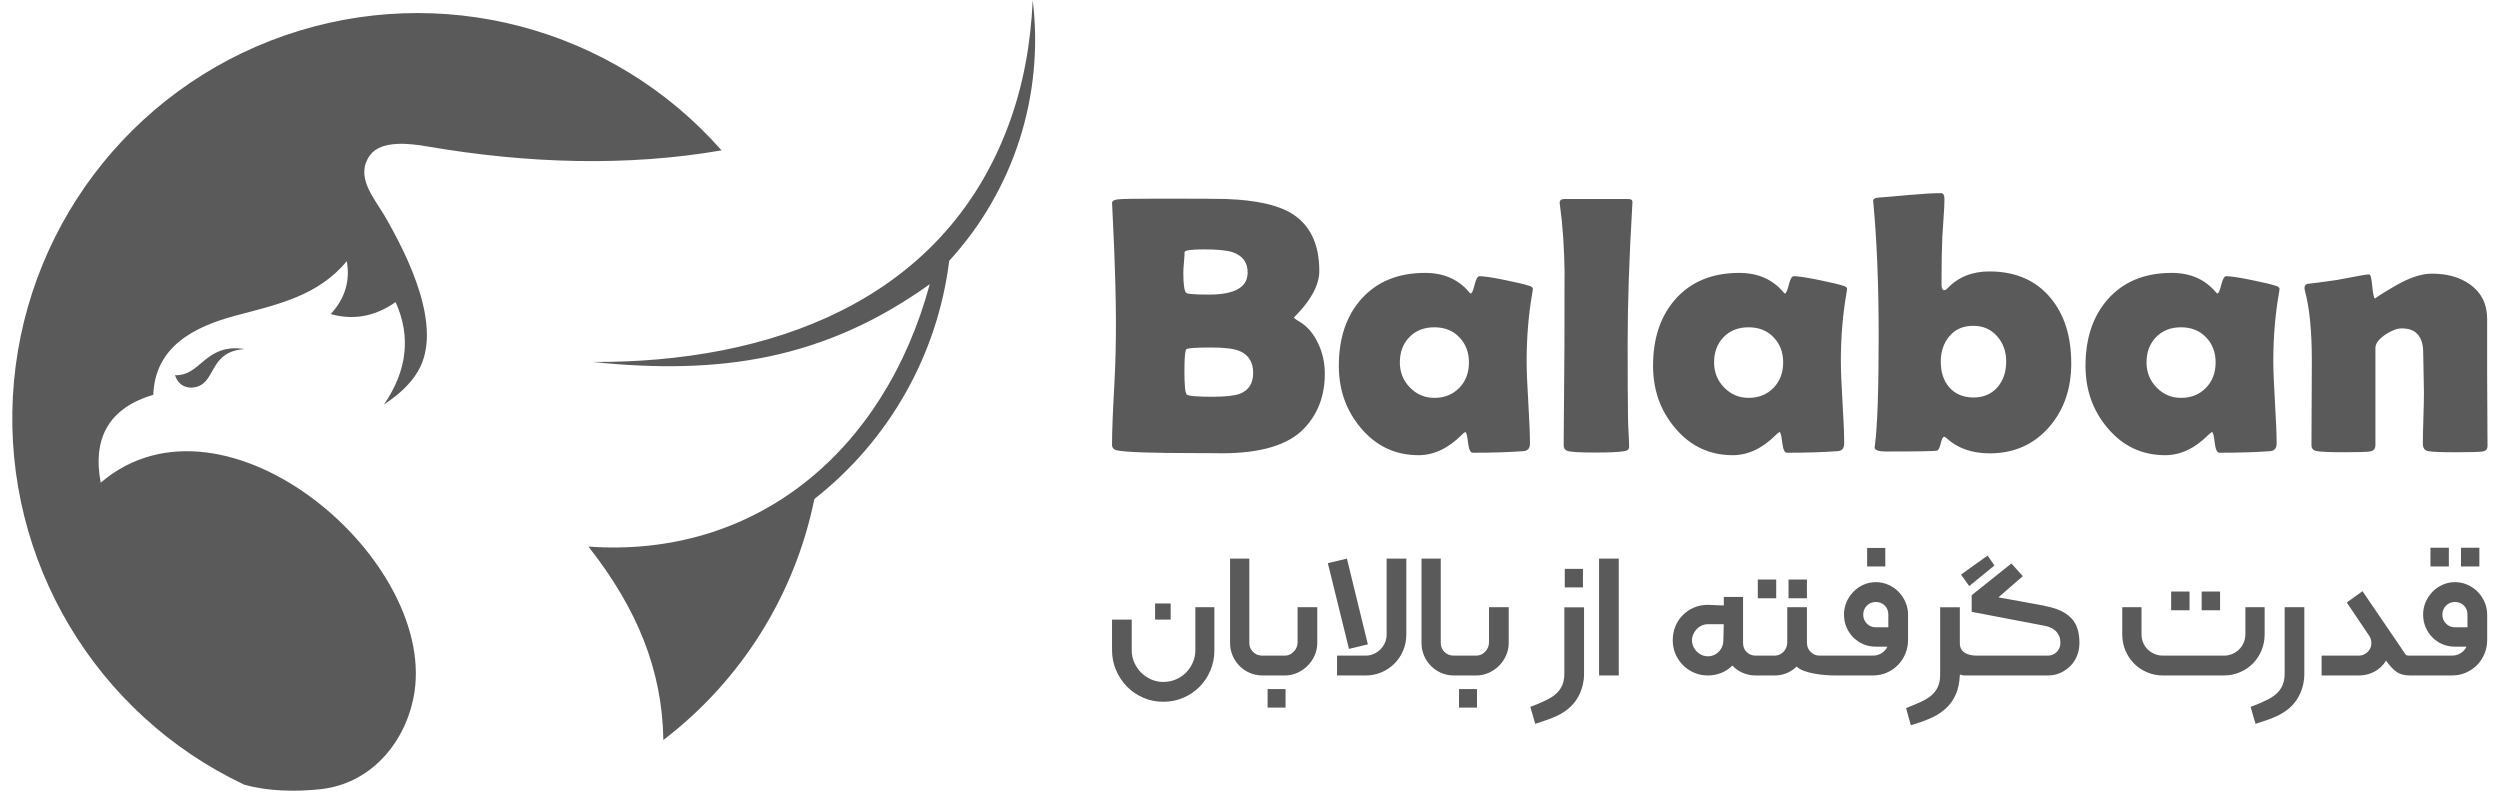 <?xml version="1.0" encoding="UTF-8"?>
<!DOCTYPE svg PUBLIC "-//W3C//DTD SVG 1.1//EN" "http://www.w3.org/Graphics/SVG/1.1/DTD/svg11.dtd">
<!-- Creator: CorelDRAW 2018 (64-Bit) -->
<svg xmlns="http://www.w3.org/2000/svg" xml:space="preserve" width="3.976in" height="1.26in" version="1.1" style="shape-rendering:geometricPrecision; text-rendering:geometricPrecision; image-rendering:optimizeQuality; fill-rule:evenodd; clip-rule:evenodd"
viewBox="0 0 3976.38 1259.84"
 xmlns:xlink="http://www.w3.org/1999/xlink">
 <defs>
  <style type="text/css">
   <![CDATA[
    .fil0 {fill:#5A5A5A}
    .fil1 {fill:#5A5A5A;fill-rule:nonzero}
   ]]>
  </style>
 </defs>
 <g id="Layer_x0020_1">
  <path class="fil0" d="M1509.78 414.65c102.72,-112.07 151.25,-263.48 132.81,-414.38 -3.22,69.5 -14.82,135.65 -39.35,200.93 -105.35,280.3 -381.54,375.71 -660.25,374.39 201.62,21.06 368.08,-3.52 535.83,-123.69 -72.41,267.34 -277.81,436.13 -542.84,417.36 77.85,99.09 117.45,196.87 119.11,307.59 123.83,-94.49 209.18,-230.7 240.2,-383.34 118.74,-92.99 195.86,-229.2 214.49,-378.87zm-362.06 -175.62c-151.02,26.07 -309.54,21.04 -469.4,-6.46 -25.55,-4.39 -71.74,-10.23 -89.54,13.85 -24.88,33.65 5.7,67.35 22.57,96.1 36.28,62.26 94.77,177.91 53.45,247.81 -13.42,22.69 -32.5,38.43 -54.09,52.92 36.96,-53.94 43.15,-108.23 18.54,-162.87 -32.64,22.85 -67.05,29.2 -103.24,19.05 22.67,-24.66 31.19,-52.73 25.56,-84.19 -45.76,55.59 -111.19,69.15 -176.81,86.64 -65.87,17.56 -128.19,49.26 -130.9,125.85 -69.32,20.76 -97.22,67.37 -83.69,139.82 197.94,-168.92 542.46,126.73 497.21,343.58 -15.34,73.5 -69.67,135.29 -146.87,143.91 -39.38,4.4 -85.28,3.52 -122.31,-7.23 -236.56,-112.05 -381.87,-356.02 -367.72,-617.4 14.15,-261.37 184.96,-488.23 432.23,-574.09 247.28,-85.85 521.91,-13.65 694.99,182.72zm-869.26 357.61c41.57,1.48 47.32,-51.38 110.76,-41.6 -55.45,3.63 -45.65,49.83 -74.86,59.57 -15.99,5.33 -31.09,-1.59 -35.89,-17.97z"/>
  <path class="fil1" d="M2107.19 594.18c0,34.98 -10.91,64.01 -32.83,87 -24.94,26.41 -68.69,39.65 -131.23,39.65 -4.78,0 -11.59,-0.1 -20.56,-0.29 -9.16,0 -15.88,0 -20.26,0 -70.24,0 -111.94,-1.46 -125.29,-4.29 -5.55,-1.17 -8.28,-4.09 -8.28,-8.87 0,-20.36 1.17,-51.15 3.51,-92.46 4.25,-75.06 2.89,-141.95 0,-217.17 -0.59,-15.59 -1.66,-39.07 -3.22,-70.25l-0.29 -3.99c-0.2,-3.61 2.82,-5.75 8.96,-6.53 6.24,-0.78 28.26,-1.17 66.15,-1.17 60.8,0 96.26,0.19 106.59,0.58 46.86,1.66 81.45,9.35 103.76,22.8 29.52,18.12 44.23,48.71 44.23,91.78 0,11.2 -3.41,23.09 -10.33,35.66 -4.97,8.96 -11.4,17.93 -19.39,26.89 -7.11,7.8 -10.62,11.4 -10.62,10.81 0,1.37 2.43,3.41 7.4,6.24 13.35,7.6 23.78,19.68 31.47,36.24 6.82,14.81 10.23,30.59 10.23,47.35zm-122.76 -160.85c0,-16.37 -8.18,-27.18 -24.55,-32.54 -9.06,-2.83 -24.06,-4.29 -45.01,-4.29 -20.46,0 -30.78,1.56 -30.78,4.58 0,3.61 -0.3,9.06 -0.98,16.37 -0.68,7.31 -0.97,12.86 -0.97,16.47 0,19 1.65,29.61 4.87,31.95 2.05,1.66 14.13,2.54 36.15,2.54 40.82,0 61.28,-11.69 61.28,-35.07zm8.77 159.69c0,-17.05 -7.11,-28.65 -21.44,-34.78 -9.16,-3.8 -24.06,-5.65 -44.62,-5.65 -24.65,0 -38,0.87 -40.14,2.73 -2.05,1.75 -3.12,13.44 -3.12,34.88 0,22.41 1.27,34.78 3.7,37.12 2.54,2.44 16.27,3.61 41.21,3.61 20.65,0 35.07,-1.66 43.55,-4.87 13.93,-5.46 20.85,-16.46 20.85,-33.03zm435.01 -18.22c0,14.61 0.87,36.44 2.63,65.28 1.75,28.94 2.63,50.66 2.63,65.08 0,7.6 -3.31,11.69 -10.04,12.28 -23.57,1.75 -50.66,2.53 -81.16,2.53 -3.6,0 -6.04,-5.45 -7.31,-16.27 -1.17,-10.91 -2.63,-16.46 -4.38,-16.66 -1.56,0.78 -3.51,2.34 -5.94,4.78 -21.33,21.33 -44.13,32.05 -68.49,32.05 -37.12,0 -67.81,-14.61 -92.17,-43.94 -22.99,-27.38 -34.49,-60.11 -34.49,-98.21 0,-43.94 11.89,-79.31 35.66,-106.1 24.65,-27.77 58.56,-41.7 101.52,-41.7 29.72,0 53.29,10.42 70.63,31.27 0.78,0.98 1.46,1.46 2.05,1.46 1.75,0 3.8,-4.58 6.04,-13.74 2.24,-9.16 4.87,-13.74 7.99,-13.74 7.02,0 20.36,2.05 40.14,6.04 18.7,3.8 32.25,7.02 40.33,9.74 2.83,1.17 4.29,2.63 4.29,4.58 0,0.78 -0.29,2.73 -0.88,5.94 -6.04,34.49 -9.06,70.93 -9.06,109.31zm-91.78 1.56c0,-16.17 -5.07,-29.52 -15.3,-40.04 -10.13,-10.62 -23.38,-15.88 -39.75,-15.88 -16.37,0 -29.62,5.26 -39.75,15.69 -10.13,10.52 -15.1,23.87 -15.1,40.24 0,15.49 5.26,28.74 15.98,39.75 10.62,11.01 23.57,16.56 38.87,16.56 16.17,0 29.32,-5.26 39.65,-15.88 10.23,-10.52 15.39,-23.97 15.39,-40.43zm252.43 -30.79c0,52.03 0.19,91.87 0.58,119.64 0,4.38 0.29,11.89 0.88,22.5 0.58,9.74 0.88,17.24 0.88,22.6 0,4 -2.34,6.33 -7.11,7.11 -8.57,1.56 -23.96,2.24 -46.18,2.24 -22.8,0 -37.31,-0.68 -43.65,-2.24 -4.19,-0.97 -6.53,-3.51 -7.11,-7.7 0,-0.59 0,-4.68 0,-12.28 0,-16.95 0.2,-42.28 0.59,-76.09 0.39,-33.71 0.58,-59.04 0.58,-75.8 0,-79.89 0.1,-116.33 0.3,-109.31 -0.59,-41.99 -3.02,-78.24 -7.31,-108.73 -0.39,-2.04 -0.59,-3.7 -0.59,-4.87 0,-4.19 2.44,-6.24 7.41,-6.24l101.81 0c4.78,0 6.92,1.95 6.53,5.94l-0.29 5.16c-4.87,82.23 -7.31,154.91 -7.31,218.04zm339.14 29.23c0,14.61 0.88,36.44 2.63,65.28 1.76,28.94 2.63,50.66 2.63,65.08 0,7.6 -3.31,11.69 -10.04,12.28 -23.58,1.75 -50.66,2.53 -81.16,2.53 -3.61,0 -6.04,-5.45 -7.31,-16.27 -1.17,-10.91 -2.63,-16.46 -4.39,-16.66 -1.56,0.78 -3.51,2.34 -5.94,4.78 -21.34,21.33 -44.13,32.05 -68.49,32.05 -37.12,0 -67.81,-14.61 -92.17,-43.94 -22.99,-27.38 -34.49,-60.11 -34.49,-98.21 0,-43.94 11.89,-79.31 35.66,-106.1 24.65,-27.77 58.55,-41.7 101.52,-41.7 29.71,0 53.29,10.42 70.63,31.27 0.78,0.98 1.46,1.46 2.04,1.46 1.76,0 3.8,-4.58 6.04,-13.74 2.24,-9.16 4.87,-13.74 7.99,-13.74 7.02,0 20.36,2.05 40.14,6.04 18.7,3.8 32.25,7.02 40.33,9.74 2.82,1.17 4.29,2.63 4.29,4.58 0,0.78 -0.3,2.73 -0.88,5.94 -6.04,34.49 -9.06,70.93 -9.06,109.31zm-91.78 1.56c0,-16.17 -5.07,-29.52 -15.3,-40.04 -10.13,-10.62 -23.38,-15.88 -39.75,-15.88 -16.37,0 -29.62,5.26 -39.75,15.69 -10.13,10.52 -15.1,23.87 -15.1,40.24 0,15.49 5.26,28.74 15.98,39.75 10.62,11.01 23.58,16.56 38.87,16.56 16.17,0 29.33,-5.26 39.65,-15.88 10.23,-10.52 15.39,-23.97 15.39,-40.43zm458.2 1.46c0,40.04 -11.4,73.46 -34.3,100.25 -24.36,28.55 -56.22,42.87 -95.38,42.87 -28.54,0 -51.63,-8.19 -69.17,-24.65 -1.36,-1.17 -2.43,-1.75 -3.41,-1.75 -1.85,0 -3.7,3.5 -5.26,10.52 -1.66,6.92 -3.61,10.81 -5.85,11.5 -3.22,0.98 -30.4,1.46 -81.35,1.46 -11.98,0 -18.02,-2.14 -18.02,-6.53 0,-0.58 0.19,-2.04 0.58,-4.28 3.9,-30.3 5.85,-87.88 5.85,-172.94 0,-81.15 -2.83,-151.79 -8.48,-211.9l-0.29 -3.12c0,-3.12 2.92,-4.78 8.87,-5.17 4.19,-0.19 20.65,-1.56 49.59,-4.19 20.26,-1.85 36.83,-2.82 49.49,-2.82 3.6,0 5.46,3.12 5.46,9.45 0,7.41 -0.49,17.15 -1.37,29.33 -1.07,15 -1.75,24.94 -1.95,29.71 -0.87,18.8 -1.36,44.43 -1.36,76.97 0,5.94 1.56,8.87 4.58,8.87 1.56,0 2.92,-0.78 4.29,-2.34 17.15,-18.31 39.56,-27.47 67.32,-27.47 41.7,0 74.24,14.22 97.62,42.57 21.72,26.31 32.54,60.8 32.54,103.66zm-103.47 -3.12c0,-15.88 -4.87,-29.23 -14.52,-40.14 -9.74,-11.01 -22.31,-16.46 -37.9,-16.46 -15.98,0 -28.65,5.45 -37.8,16.46 -9.26,10.91 -13.83,24.45 -13.83,40.63 0,16.76 4.48,30.3 13.44,40.63 9.45,10.81 22.41,16.27 38.78,16.27 16.07,0 28.94,-5.65 38.39,-16.85 8.96,-10.52 13.44,-23.97 13.44,-40.53zm424.88 0.1c0,14.61 0.87,36.44 2.63,65.28 1.75,28.94 2.63,50.66 2.63,65.08 0,7.6 -3.31,11.69 -10.04,12.28 -23.58,1.75 -50.66,2.53 -81.16,2.53 -3.6,0 -6.04,-5.45 -7.31,-16.27 -1.17,-10.91 -2.63,-16.46 -4.38,-16.66 -1.56,0.78 -3.51,2.34 -5.94,4.78 -21.33,21.33 -44.13,32.05 -68.49,32.05 -37.12,0 -67.81,-14.61 -92.17,-43.94 -22.99,-27.38 -34.49,-60.11 -34.49,-98.21 0,-43.94 11.89,-79.31 35.66,-106.1 24.65,-27.77 58.56,-41.7 101.52,-41.7 29.72,0 53.29,10.42 70.63,31.27 0.78,0.98 1.46,1.46 2.05,1.46 1.75,0 3.8,-4.58 6.04,-13.74 2.24,-9.16 4.87,-13.74 7.99,-13.74 7.02,0 20.36,2.05 40.14,6.04 18.7,3.8 32.25,7.02 40.33,9.74 2.82,1.17 4.29,2.63 4.29,4.58 0,0.78 -0.3,2.73 -0.88,5.94 -6.04,34.49 -9.06,70.93 -9.06,109.31zm-91.78 1.56c0,-16.17 -5.06,-29.52 -15.3,-40.04 -10.13,-10.62 -23.38,-15.88 -39.75,-15.88 -16.37,0 -29.62,5.26 -39.75,15.69 -10.13,10.52 -15.1,23.87 -15.1,40.24 0,15.49 5.26,28.74 15.98,39.75 10.62,11.01 23.57,16.56 38.87,16.56 16.17,0 29.32,-5.26 39.65,-15.88 10.23,-10.52 15.39,-23.97 15.39,-40.43zm432.48 132.79c0,5.17 -2.63,8.09 -7.99,8.87 -5.36,0.78 -19.29,1.17 -41.7,1.17 -24.06,0 -38.87,-0.58 -44.62,-1.75 -5.65,-1.07 -8.57,-4.97 -8.57,-11.69 0,-8.96 0.29,-22.41 0.88,-40.53 0.58,-18.02 0.87,-31.67 0.87,-40.82 0,-7.02 -0.19,-17.54 -0.58,-31.57 -0.39,-13.93 -0.59,-24.45 -0.59,-31.57 0,-26.01 -11.3,-39.07 -34,-39.07 -7.41,0 -16.07,3.22 -26.02,9.74 -10.62,7.21 -15.98,14.32 -15.98,21.33l0 154.23c0,6.24 -2.92,9.74 -8.87,10.52 -6.63,0.78 -20.17,1.17 -40.72,1.17 -22.21,0 -36.63,-0.58 -43.26,-1.75 -5.94,-0.88 -8.87,-4.09 -8.87,-9.35 0,-14.91 0.09,-37.22 0.29,-67.13 0.19,-29.81 0.29,-52.32 0.29,-67.32 0,-47.35 -3.7,-84.57 -11.11,-111.65 -0.39,-1.66 -0.58,-3.12 -0.58,-4.29 0,-3.02 1.46,-5.07 4.28,-6.24 11.89,-1.36 27.87,-3.41 47.74,-6.33 30.11,-5.94 47.06,-8.86 50.86,-8.86 2.14,0 3.8,6.43 4.97,19.29 1.17,12.86 2.83,19.29 4.97,19.29 -2.05,0 8.19,-6.63 30.69,-19.87 22.6,-13.25 42.38,-19.87 59.33,-19.87 24.16,0 44.33,5.75 60.5,17.15 18.12,13.15 27.19,31.37 27.19,54.85l0 91c0,12.37 0.09,30.89 0.29,55.54 0.19,24.65 0.29,43.16 0.29,55.53z"/>
  <path class="fil0" d="M1850.13 1116.06c-11.24,0 -21.85,-2.16 -31.78,-6.47 -9.91,-4.3 -18.52,-10.19 -25.81,-17.63 -7.33,-7.47 -13.12,-16.19 -17.38,-26.13 -4.29,-10 -6.42,-20.57 -6.42,-31.67l0 -48.83 31.32 0 0 48.78c0,6.93 1.38,13.46 4.07,19.54 2.69,6.07 6.3,11.4 10.78,15.89 4.52,4.52 9.8,8.16 15.83,10.87 6.08,2.72 12.56,4.1 19.45,4.1 7.11,0 13.72,-1.3 19.91,-3.93 6.15,-2.62 11.52,-6.2 16.12,-10.75 4.57,-4.52 8.26,-9.88 10.96,-16.07 2.7,-6.19 4.07,-12.77 4.07,-19.71l0 -68.37 30.29 0 0 68.37c0,11.39 -2.07,22.02 -6.25,32.02 -4.19,10 -9.98,18.73 -17.38,26.18 -7.4,7.46 -16.06,13.3 -25.99,17.51 -9.92,4.22 -20.48,6.3 -31.78,6.3zm2049.85 -41.84l-60 0 -0.06 0 -6.54 0c-9.18,0 -16.41,-1.96 -21.74,-5.84 -5.33,-3.87 -10.15,-9.02 -14.57,-15.31l-1.83 -2.54c-4.82,7.8 -11.02,13.7 -18.64,17.69 -7.63,3.99 -15.89,6.01 -24.84,6.01l-59.14 0 0 -31.56 59.14 0c5.39,0 10.1,-1.97 14.06,-5.84 3.96,-3.87 5.97,-8.32 5.97,-13.41 0,-1.85 -0.23,-3.81 -0.63,-5.84 -0.46,-1.96 -1.15,-3.81 -2.18,-5.49l-36.31 -53.93 25.01 -17.98 61.67 90.51 1.83 2.83c2.3,3.76 4.02,6.24 5.16,7.4 1.15,1.16 2.58,1.74 4.24,1.74l9.35 0 0.06 0 60 0c5.22,0 9.87,-1.33 13.94,-3.93 4.07,-2.66 7.11,-6.07 9.24,-10.29l-18.47 0c-7.06,0 -13.65,-1.33 -19.85,-3.93 -6.14,-2.66 -11.47,-6.24 -16.06,-10.87 -4.59,-4.62 -8.2,-10.06 -10.78,-16.24 -2.58,-6.19 -3.9,-12.83 -3.9,-20 0,-7.11 1.38,-13.75 4.07,-20 2.7,-6.19 6.37,-11.62 10.96,-16.36 4.53,-4.68 9.92,-8.44 16.06,-11.15 6.14,-2.72 12.68,-4.1 19.56,-4.1 6.83,0 13.43,1.39 19.68,4.1 6.25,2.72 11.7,6.47 16.41,11.15 4.65,4.74 8.37,10.29 11.07,16.59 2.7,6.3 4.07,12.89 4.07,19.82l0 40.34c0,7.8 -1.44,15.14 -4.36,22.08 -2.93,6.93 -6.88,12.89 -11.87,17.92 -5.05,5.09 -10.9,9.07 -17.72,12.02 -6.77,2.95 -14.11,4.39 -22.03,4.39zm4.7 -116.87c-5.62,0 -10.32,1.96 -14.17,5.84 -3.84,3.87 -5.79,8.61 -5.79,14.28 0,5.67 1.95,10.41 5.79,14.28 3.85,3.87 8.55,5.84 14.17,5.84l19.96 0 0 -20.11c0,-5.89 -1.89,-10.69 -5.62,-14.45 -3.73,-3.76 -8.49,-5.67 -14.34,-5.67zm38.89 -56.52l-29.26 0 0 -29.82 29.26 0 0 29.82zm-48.53 0l-29.26 0 0 -29.82 29.26 0 0 29.82zm-357.78 173.39l-96.94 0c-9,0 -17.44,-1.68 -25.35,-5.09 -7.92,-3.35 -14.8,-7.98 -20.65,-13.87 -5.85,-5.9 -10.45,-12.89 -13.77,-20.87 -3.34,-8.03 -4.99,-16.53 -4.99,-25.6l0 -43.12 30.63 0 0 43.12c0,4.68 0.86,9.07 2.64,13.29 1.78,4.22 4.19,7.8 7.23,10.75 3.04,2.94 6.6,5.31 10.78,7.11 4.19,1.79 8.66,2.72 13.48,2.72l96.94 0c4.82,0 9.3,-0.93 13.48,-2.72 4.19,-1.8 7.74,-4.22 10.79,-7.23 3.04,-3.06 5.44,-6.65 7.23,-10.81 1.77,-4.11 2.64,-8.55 2.64,-13.41l0 -42.83 30.63 0 0 43.12c0,9.07 -1.66,17.57 -4.99,25.6 -3.31,7.98 -7.92,14.97 -13.77,20.87 -5.85,5.89 -12.74,10.52 -20.65,13.87 -7.91,3.41 -16.35,5.09 -25.35,5.09zm-6.13 -103.69l-29.26 0 0 -29.82 29.26 0 0 29.82zm-48.53 0l-29.26 0 0 -29.82 29.26 0 0 29.82zm-283.32 -74.44l18.13 20.17 -38.78 33.75c11.64,2.08 22.72,4.1 33.15,5.95 4.36,0.87 8.89,1.73 13.59,2.54 4.7,0.87 9.12,1.62 13.31,2.37 4.19,0.75 8.03,1.5 11.59,2.2 3.56,0.75 6.6,1.44 9.06,2.08 15.66,3.58 27.59,9.77 35.8,18.61 8.2,8.79 12.33,21.73 12.33,38.72 0,7.17 -1.26,13.87 -3.73,20.23 -2.52,6.3 -6.08,11.73 -10.61,16.36 -4.59,4.62 -9.92,8.32 -15.94,11.04 -6.02,2.72 -12.74,4.1 -20.02,4.1l-117.71 0 -0.17 0 -14.18 0c-3.02,0 -5.64,-0.53 -7.86,-1.57l0 1.57c-0.63,11.79 -2.75,21.79 -6.43,30.11 -3.67,8.32 -8.6,15.43 -14.86,21.44 -6.31,5.95 -13.65,10.98 -22.08,14.97 -8.43,3.99 -17.9,7.57 -28.34,10.69l-6.25 1.91 -7.52 -27.11 5.05 -2.2c6.43,-2.54 12.74,-5.2 18.93,-8.03 6.14,-2.83 11.53,-6.19 16.12,-9.94 9.35,-7.98 14.05,-18.73 14.05,-32.19l0 -108.14 31.32 0 0 57.39c0,3.76 0.8,6.93 2.35,9.42 1.55,2.54 3.67,4.57 6.26,6.01 2.58,1.5 5.45,2.54 8.6,3.18 3.11,0.63 6.16,0.91 9.26,0.93l0.15 0 113.3 0c5.62,0 10.38,-1.97 14.22,-5.84 3.84,-3.87 5.8,-8.67 5.8,-14.33 0,-4.85 -0.86,-8.9 -2.52,-12.14 -1.67,-3.24 -3.67,-5.89 -6.08,-7.86 -2.41,-2.02 -4.99,-3.59 -7.8,-4.74 -2.81,-1.16 -5.39,-1.96 -7.69,-2.37l-117.02 -22.37 0 -26.47 63.22 -50.46zm-67.06 35.95l-13.14 -18.26 42.28 -30.28 10.96 15.78 -40.1 32.77zm-153.39 142.18l-60.06 0 -0.2 0 -0.03 0c-4.31,-0.01 -9.33,-0.24 -14.97,-0.64 -5.74,-0.4 -11.47,-1.15 -17.32,-2.19 -5.85,-1.04 -11.36,-2.49 -16.46,-4.28 -5.11,-1.79 -9.12,-4.16 -12.05,-7.05 -10.04,9.42 -21.68,14.16 -35.05,14.16l-23.98 0 -0.11 0 -6.14 0c-6.89,0 -13.54,-1.33 -20.02,-3.93 -6.48,-2.66 -12.11,-6.59 -16.93,-11.85 -5.22,5.26 -11.24,9.19 -18.01,11.85 -6.77,2.6 -13.82,3.93 -21.17,3.93 -7.69,0 -14.97,-1.44 -21.74,-4.39 -6.83,-2.94 -12.73,-6.93 -17.72,-11.96 -4.99,-5.03 -9.01,-10.98 -11.93,-17.8 -2.93,-6.82 -4.36,-14.1 -4.36,-21.85 0,-7.98 1.43,-15.37 4.24,-22.2 2.81,-6.82 6.71,-12.77 11.76,-17.8 4.99,-5.03 10.9,-9.02 17.72,-11.96 6.77,-2.95 14.17,-4.39 22.09,-4.39l0.35 0 25.07 1.04 0 -13.58 30.63 0 0 73.23c0,5.89 1.95,10.69 5.79,14.45 3.84,3.76 8.61,5.67 14.23,5.67l6.14 0 0.11 0 23.98 0c5.39,0 10.1,-2.02 14.06,-6.13 3.96,-4.1 5.97,-9.13 5.97,-14.97l0 -55.89 31.32 0 0 56.81c0,5.43 1.95,10.17 5.8,14.16 3.84,3.99 8.6,6.01 14.22,6.01l24.72 0 60.06 0c5.22,0 9.87,-1.33 13.94,-3.93 4.07,-2.66 7.17,-6.07 9.24,-10.29l-18.41 0c-7.11,0 -13.71,-1.33 -19.85,-3.93 -6.19,-2.66 -11.53,-6.24 -16.12,-10.87 -4.59,-4.62 -8.15,-10.06 -10.78,-16.24 -2.58,-6.19 -3.9,-12.83 -3.9,-20 0,-7.11 1.38,-13.75 4.07,-20 2.69,-6.19 6.37,-11.62 10.96,-16.36 4.53,-4.68 9.92,-8.44 16.06,-11.15 6.14,-2.72 12.68,-4.1 19.56,-4.1 6.83,0 13.42,1.39 19.68,4.1 6.25,2.72 11.7,6.47 16.41,11.15 4.65,4.74 8.37,10.29 11.07,16.59 2.7,6.3 4.07,12.89 4.07,19.82l0 40.34c0,7.8 -1.43,15.14 -4.36,22.08 -2.93,6.93 -6.89,12.89 -11.87,17.92 -4.99,5.09 -10.9,9.07 -17.67,12.02 -6.77,2.95 -14.11,4.39 -22.08,4.39zm4.7 -116.87c-5.62,0 -10.33,1.96 -14.17,5.84 -3.84,3.87 -5.79,8.61 -5.79,14.28 0,5.67 1.95,10.41 5.79,14.28 3.84,3.87 8.55,5.84 14.17,5.84l19.96 0 0 -20.11c0,-5.89 -1.89,-10.69 -5.62,-14.45 -3.73,-3.76 -8.49,-5.67 -14.34,-5.67zm-13.77 -86l28.91 0 0 29.48 -28.91 0 0 -29.48zm-95.74 80.11l-29.26 0 0 -29.82 29.26 0 0 29.82zm-48.87 0l-29.26 0 0 -29.82 29.26 0 0 29.82zm-108.82 41.27c-3.39,0 -6.54,0.69 -9.58,2.02 -3.04,1.39 -5.74,3.3 -8.03,5.67 -2.3,2.43 -4.13,5.15 -5.45,8.21 -1.37,3.06 -2.06,6.24 -2.06,9.59 0,3.35 0.69,6.59 2.06,9.77 1.32,3.12 3.16,5.83 5.45,8.15 2.29,2.31 4.99,4.16 8.03,5.55 3.04,1.33 6.2,2.02 9.58,2.02 6.88,0 12.73,-2.48 17.55,-7.4 4.82,-4.91 7.23,-10.98 7.23,-18.09l0.63 -25.49 -25.41 0zm-141.59 81.49l-31.32 0 0 -185.87 31.32 0 0 185.87zm-132.85 76.93l-7.86 -27.11 5.33 -1.91c6.62,-2.37 12.78,-5.46 18.93,-8.21 6.12,-2.74 11.5,-6.1 16.12,-10.06 9.15,-7.83 13.77,-18.5 13.77,-32.19l0 -105.88 31.32 0 0 106.23c0,11.97 -2.77,22.14 -6.43,30.4 -3.68,8.31 -8.58,15.41 -14.74,21.27 -6.16,5.87 -13.48,10.87 -22.03,14.85 -8.54,3.98 -18.15,7.35 -28.51,10.69l-5.91 1.91zm46.98 -246.5l28.91 0 0 29.48 -28.91 0 0 -29.48zm-140.53 169.57l-20.65 0 -0.11 0 -15.31 0c-7.11,0 -13.77,-1.39 -20.02,-4.1 -6.25,-2.72 -11.65,-6.42 -16.23,-11.04 -4.59,-4.63 -8.26,-10.06 -10.96,-16.36 -2.7,-6.3 -4.07,-13 -4.07,-20.17l0 -134.2 30.63 0 0 134.49c0,5.43 2.01,10.11 5.96,13.99 3.96,3.87 8.83,5.84 14.69,5.84l15.31 0 0.11 0 20.65 0c2.69,0 5.28,-0.58 7.69,-1.74 2.35,-1.16 4.53,-2.72 6.37,-4.74 1.89,-1.96 3.39,-4.27 4.42,-6.76 1.04,-2.54 1.55,-5.15 1.55,-7.86l0 -55.89 31.32 0 0 56.81c0,6.93 -1.37,13.52 -4.07,19.71 -2.7,6.19 -6.43,11.68 -11.13,16.41 -4.7,4.74 -10.15,8.5 -16.41,11.33 -6.31,2.83 -12.85,4.28 -19.73,4.28zm-27.67 21.6l28.57 0 0 29.48 -28.57 0 0 -29.48zm-148.67 -21.6l-45.37 0 0 -31.56 45.37 0c4.59,0 8.95,-0.87 13.02,-2.66 4.07,-1.79 7.57,-4.22 10.61,-7.28 3.04,-3.06 5.45,-6.59 7.23,-10.69 1.78,-4.11 2.64,-8.5 2.64,-13.12l0 -120.56 31.32 0 0 120.56c0,9.07 -1.64,17.58 -4.99,25.55 -3.36,7.98 -7.97,14.91 -13.82,20.81 -5.85,5.89 -12.74,10.52 -20.65,13.93 -7.91,3.35 -16.35,5.03 -25.35,5.03zm-26.39 -42.25l-33.62 -136.4 30.35 -7.22 33.33 136.4 -30.06 7.22zm-101.76 42.25l-20.65 0 -0.11 0 -15.31 0c-7.11,0 -13.77,-1.39 -20.02,-4.1 -6.25,-2.72 -11.65,-6.42 -16.24,-11.04 -4.59,-4.63 -8.26,-10.06 -10.96,-16.36 -2.7,-6.3 -4.07,-13 -4.07,-20.17l0 -134.2 30.63 0 0 134.49c0,5.43 2.01,10.11 5.96,13.99 3.96,3.87 8.83,5.84 14.69,5.84l15.31 0 0.11 0 20.65 0c2.7,0 5.28,-0.58 7.69,-1.74 2.35,-1.16 4.53,-2.72 6.37,-4.74 1.89,-1.96 3.4,-4.27 4.42,-6.76 1.04,-2.54 1.55,-5.15 1.55,-7.86l0 -55.89 31.32 0 0 56.81c0,6.93 -1.38,13.52 -4.07,19.71 -2.7,6.19 -6.43,11.68 -11.13,16.41 -4.7,4.74 -10.15,8.5 -16.41,11.33 -6.31,2.83 -12.85,4.28 -19.73,4.28zm-27.67 21.6l28.57 0 0 29.48 -28.57 0 0 -29.48zm-178.96 -136.15l24.78 0 0 25.66 -24.78 0 0 -25.66z"/>
  <path class="fil0" d="M3587.54 1151.2l-7.86 -27.11 5.33 -1.91c6.64,-2.37 12.79,-5.49 18.93,-8.21 6.14,-2.72 11.5,-6.16 16.12,-10.11 9.15,-7.83 13.77,-18.5 13.77,-32.19l0 -106 31.32 0 0 106.35c0,11.98 -2.74,22.14 -6.43,30.46 -3.66,8.27 -8.56,15.36 -14.74,21.27 -6.15,5.88 -13.47,10.83 -22.03,14.85 -8.54,4.01 -18.14,7.35 -28.51,10.69l-5.91 1.91z"/>
 </g>
</svg>

